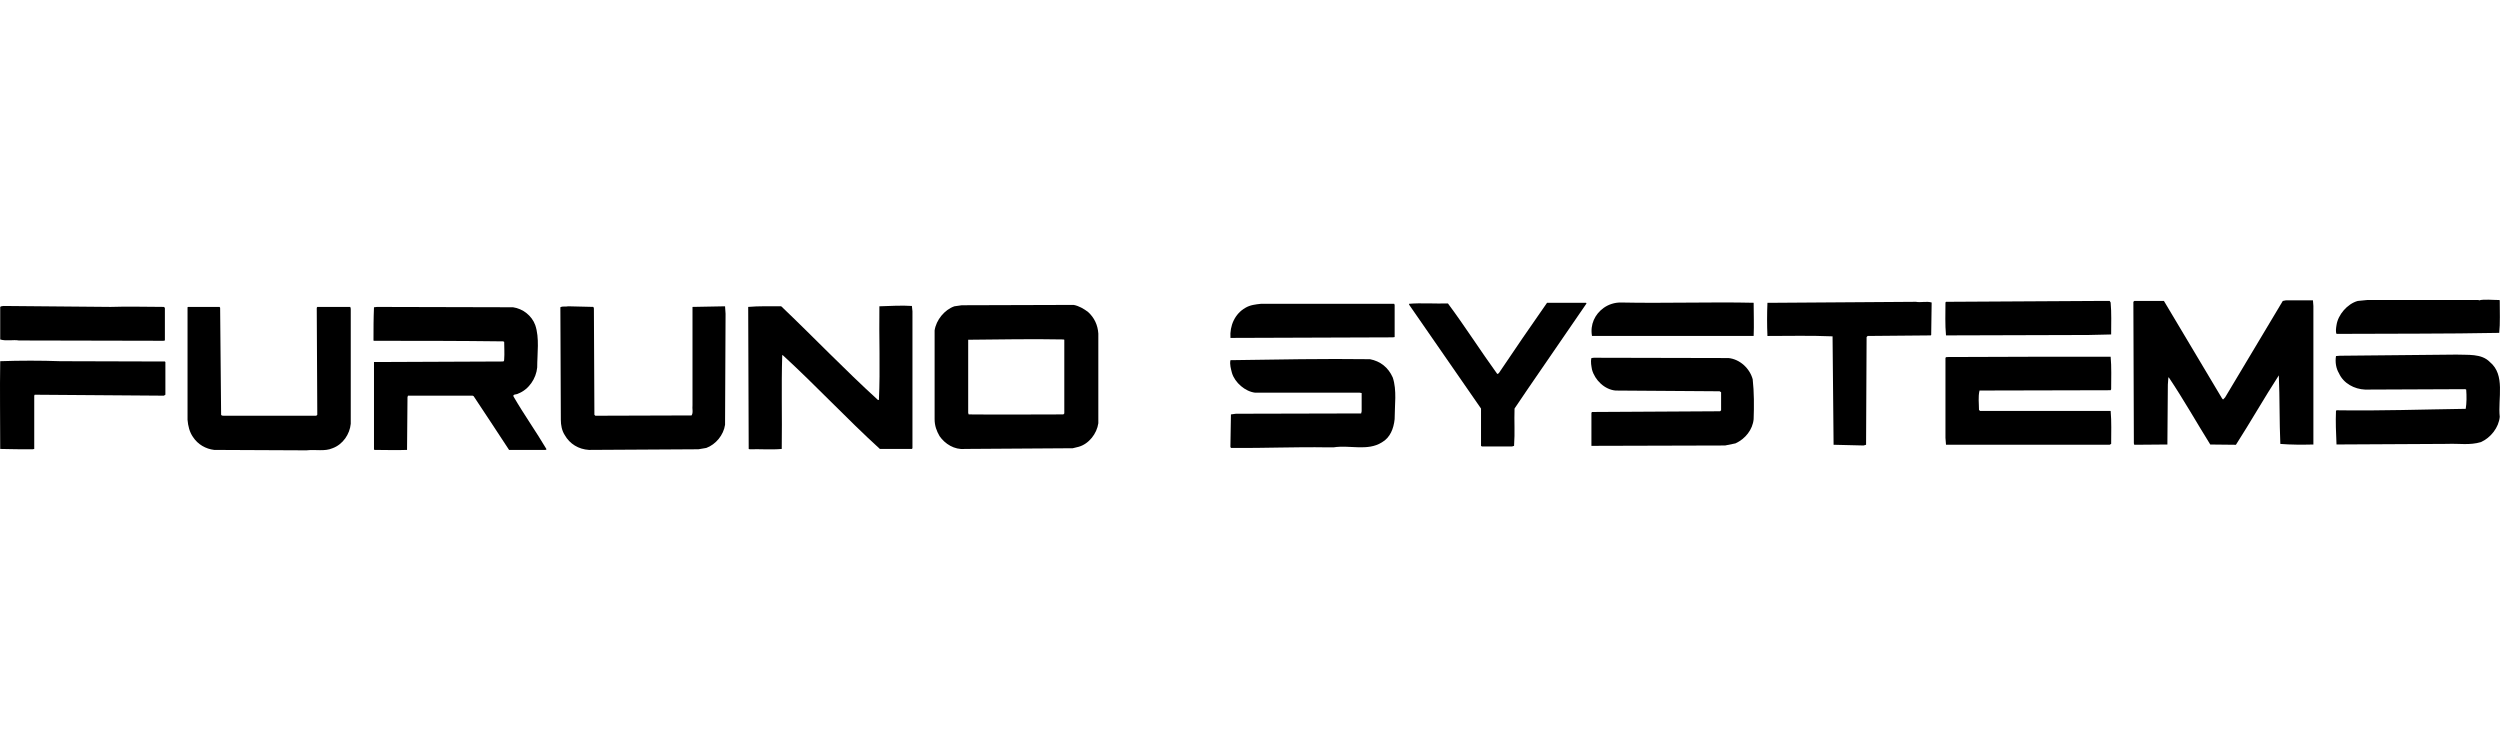 <?xml version="1.0" encoding="utf-8"?>
<!-- Generator: Adobe Illustrator 22.1.0, SVG Export Plug-In . SVG Version: 6.00 Build 0)  -->
<svg version="1.1" id="レイヤー_1" xmlns="http://www.w3.org/2000/svg" xmlns:xlink="http://www.w3.org/1999/xlink" x="0px"
	 y="0px" width="200px" height="60px" viewBox="0 0 200 60" style="enable-background:new 0 0 200 60;" xml:space="preserve">
<g>
	<path d="M199.939,26.629c0.081-0.772,0.04-1.726,0.04-2.6l-0.04-0.027c-0.517,0-1.227-0.08-1.619,0.027l-0.037-0.027h-8.917
		l-0.748,0.074c-0.827,0.228-1.577,1.103-1.697,1.929c-0.042,0.237-0.079,0.551,0,0.705
		C191.136,26.687,195.833,26.711,199.939,26.629z"/>
	<path d="M182.861,24.029l-0.238,0.047l-4.616,7.719l-0.161,0.167l-0.079-0.083l-4.652-7.802h-2.369l-0.076,0.069l0.039,11.325
		l0.037,0.111c0.906-0.022,1.778,0,2.645-0.022l0.037-4.785l0.041-0.578h0.039c1.183,1.766,2.21,3.592,3.314,5.364
		c0.672,0.022,1.342,0,2.052,0.022c1.183-1.849,2.249-3.724,3.433-5.556v0.04c0.077,1.791,0.041,3.641,0.12,5.447
		c0.827,0.069,1.774,0.069,2.644,0.047V24.477l-0.035-0.448H182.861z"/>
	<path d="M168.775,24.076h-1.025l-12.07,0.069l-0.043,0.056c0,0.852-0.04,1.764,0.043,2.631l11.4-0.033l1.812-0.042
		c0-0.876,0.037-1.704-0.041-2.557L168.775,24.076z"/>
	<path d="M153.273,24.145l-11.324,0.078h-0.553c-0.039,0.881-0.039,1.782,0,2.655c1.818,0,3.357-0.045,5.209,0.029l0.082,8.674
		l2.401,0.058l0.198-0.058l0.042-8.615l0.082-0.089l5.047-0.045l0.039-0.033l0.037-2.598
		C154.141,24.076,153.664,24.223,153.273,24.145z"/>
	<path d="M140.292,26.877c0.039-0.872,0-1.773,0-2.655c-3.389-0.078-7.137,0.054-10.649-0.022c-0.475,0-0.949,0.15-1.342,0.426
		c-0.712,0.509-1.103,1.338-0.942,2.25H140.292z"/>
	<path d="M123.764,24.223c-1.3,1.853-2.601,3.761-3.865,5.639l-0.116,0.058c-1.34-1.851-2.567-3.786-3.947-5.643
		c-1.026,0.027-2.211-0.054-3.115,0.027c0,0.089,0.038,0.089,0.038,0.116l5.722,8.263v2.985l0.071,0.049h2.41l0.163-0.049
		c0.079-1.106,0-1.937,0.038-2.985l1.025-1.516l4.732-6.89l-0.038-0.054C125.821,24.223,124.831,24.223,123.764,24.223z"/>
	<path d="M111.42,26.988l0.152-0.022v-2.573l-0.038-0.089h-1.218h-9.431c-0.432,0.047-0.866,0.089-1.257,0.323
		c-0.834,0.477-1.26,1.423-1.191,2.406h0.081L111.42,26.988z"/>
	<path d="M85.894,24.393c-2.997,0-5.838,0.027-8.955,0.027l-0.588,0.084c-0.792,0.274-1.462,1.102-1.582,1.931v7.099
		c0,0.529,0.159,0.945,0.396,1.356c0.431,0.622,1.186,1.103,2.013,1.025l8.641-0.056l0.469-0.114
		c0.83-0.232,1.461-1.059,1.578-1.886v-7.171c-0.043-0.682-0.318-1.276-0.831-1.739C86.687,24.696,86.328,24.477,85.894,24.393z
		 M85.143,33.075l-0.075,0.078c-2.645,0-4.892,0.027-7.577,0l-0.036-0.122V27.18c2.603-0.024,5.049-0.073,7.614-0.024l0.075,0.024
		V33.075z"/>
	<path d="M70.351,24.504c-0.038,2.529,0.078,4.966-0.038,7.49h-0.081c-2.722-2.481-5.125-5.006-7.733-7.49
		c-0.864,0-1.814-0.027-2.643,0.049l0.04,11.362l0.082,0.027c0.829-0.027,1.735,0.051,2.562-0.027
		c0.039-2.656-0.041-4.948,0.039-7.503h0.04c2.643,2.415,5.128,5.099,7.772,7.503h2.561l0.045-0.056V24.903l-0.045-0.426
		C72.167,24.42,71.22,24.477,70.351,24.504z"/>
	<path d="M1.515,27.238l11.559,0.025l0.117-0.025v-2.611l-0.081-0.074c-1.379,0-2.877-0.049-4.259,0l-8.558-0.076
		c-0.118,0.027-0.197,0-0.276,0.076v2.604C0.532,27.309,1.041,27.157,1.515,27.238z"/>
	<path d="M55.4,24.553v0.027v7.828c-0.038,0.276,0.078,0.624-0.078,0.827l-7.695,0.024l-0.075-0.078l-0.04-8.508l-0.04-0.12
		l-2.013-0.049c-0.194,0.049-0.433-0.027-0.629,0.076l0.037,9.003c0,0.424,0.082,0.87,0.315,1.226
		c0.397,0.704,1.104,1.133,1.932,1.184l8.76-0.051l0.631-0.107c0.753-0.276,1.381-1.026,1.5-1.853l0.041-8.878l-0.041-0.6
		L55.4,24.553z"/>
	<path d="M25.383,24.553l-0.043,0.074l0.043,8.553l-0.08,0.078h-7.416c-0.081,0-0.161,0-0.198-0.078l-0.078-8.553l-0.04-0.074
		h-2.526l-0.042,0.027v9.003c0.042,0.502,0.158,0.979,0.437,1.378c0.39,0.598,1.025,0.954,1.696,1.032l7.375,0.034
		c0.751-0.085,1.46,0.107,2.09-0.169c0.831-0.299,1.383-1.128,1.459-1.956v-9.206l-0.037-0.143H25.383z"/>
	<path d="M41.439,31.494c0.867-0.326,1.457-1.218,1.537-2.101c0-1.104,0.196-2.359-0.157-3.387
		c-0.277-0.758-0.987-1.309-1.777-1.425l-10.885-0.027l-0.238,0.027c-0.04,0.874-0.04,1.746-0.04,2.658
		c0,0.025,0.074,0.025,0.116,0.025c3.355,0,6.745,0,10.259,0.045l0.081,0.04c0,0.466,0.036,0.914,0,1.387
		c0,0.078,0,0.159-0.081,0.183l-10.177,0.043h-0.158v6.979l0.034,0.051c0.872,0,1.78,0.034,2.61,0L32.6,31.77l0.039-0.116h5.168
		l0.082,0.036c0.945,1.409,1.89,2.872,2.837,4.303h2.919l0.08-0.051c-0.829-1.405-1.816-2.789-2.644-4.223
		C41.002,31.521,41.32,31.577,41.439,31.494z"/>
	<path d="M199.19,28.963c-0.674-0.7-1.777-0.551-2.682-0.595l-9.312,0.091l-0.317,0.025c-0.077,0.479,0,0.986,0.238,1.378
		c0.36,0.805,1.225,1.271,2.093,1.305l8.005-0.034l0.081,0.034c0.038,0.522,0.038,1.075-0.039,1.539
		c-3.553,0.049-6.708,0.17-10.337,0.116l-0.042,0.054c-0.037,0.854,0,1.761,0.042,2.682l8.836-0.047
		c0.987-0.042,1.816,0.127,2.723-0.145c0.787-0.359,1.419-1.164,1.5-2.016C199.822,31.856,200.449,30,199.19,28.963z"/>
	<path d="M168.852,31.218l0.041-0.085c0-0.858,0.037-1.764-0.041-2.595c-4.261,0-8.915,0-13.134,0.025l-0.081,0.056v6.41
		l0.043,0.551h13.095l0.118-0.069c0-0.874,0.037-1.781-0.041-2.635h-10.449l-0.084-0.085c0-0.522-0.078-1.022,0.042-1.548
		C162.031,31.244,165.304,31.218,168.852,31.218z"/>
	<path d="M138.282,28.644l-10.773-0.024l-0.195,0.024c-0.081,0.319,0,0.644,0.045,0.919c0.23,0.852,1.019,1.605,1.888,1.681
		l8.322,0.058l0.119,0.076v1.445l-0.081,0.078l-10.248,0.058l-0.045,0.072v2.637h0.045l10.647-0.029l0.832-0.169
		c0.788-0.357,1.378-1.106,1.453-1.936c0.039-1.054,0.039-2.156-0.075-3.193C139.979,29.47,139.19,28.736,138.282,28.644z"/>
	<path d="M109.598,28.736c-3.703-0.049-7.376,0.024-11.164,0.078c-0.069,0.357,0.043,0.7,0.123,1.024
		c0.234,0.778,1.068,1.487,1.85,1.576h8.364l0.161,0.029v1.458l-0.04,0.174l-10.022,0.024l-0.395,0.054l-0.043,2.591l0.043,0.091
		c2.72,0.024,5.053-0.091,7.733-0.047c0.157,0,0.352,0,0.473,0c1.301-0.207,2.718,0.323,3.868-0.399
		c0.668-0.381,0.943-1.106,1.021-1.855c0-1.104,0.193-2.316-0.152-3.338C111.061,29.392,110.429,28.896,109.598,28.736z"/>
	<path d="M4.83,28.896c-1.54-0.056-3.234-0.056-4.813,0c-0.038,2.348,0,4.638,0,7.019c0.906,0.027,1.696,0.027,2.604,0.027
		l0.118-0.027v-4.261l0.035-0.076l10.336,0.076l0.121-0.076v-2.615l-0.041-0.043L4.83,28.896z"/>
</g>
<g>
</g>
<g>
</g>
<g>
</g>
<g>
</g>
<g>
</g>
<g>
</g>
<g>
</g>
<g>
</g>
<g>
</g>
<g>
</g>
<g>
</g>
<g>
</g>
<g>
</g>
<g>
</g>
<g>
</g>
</svg>

